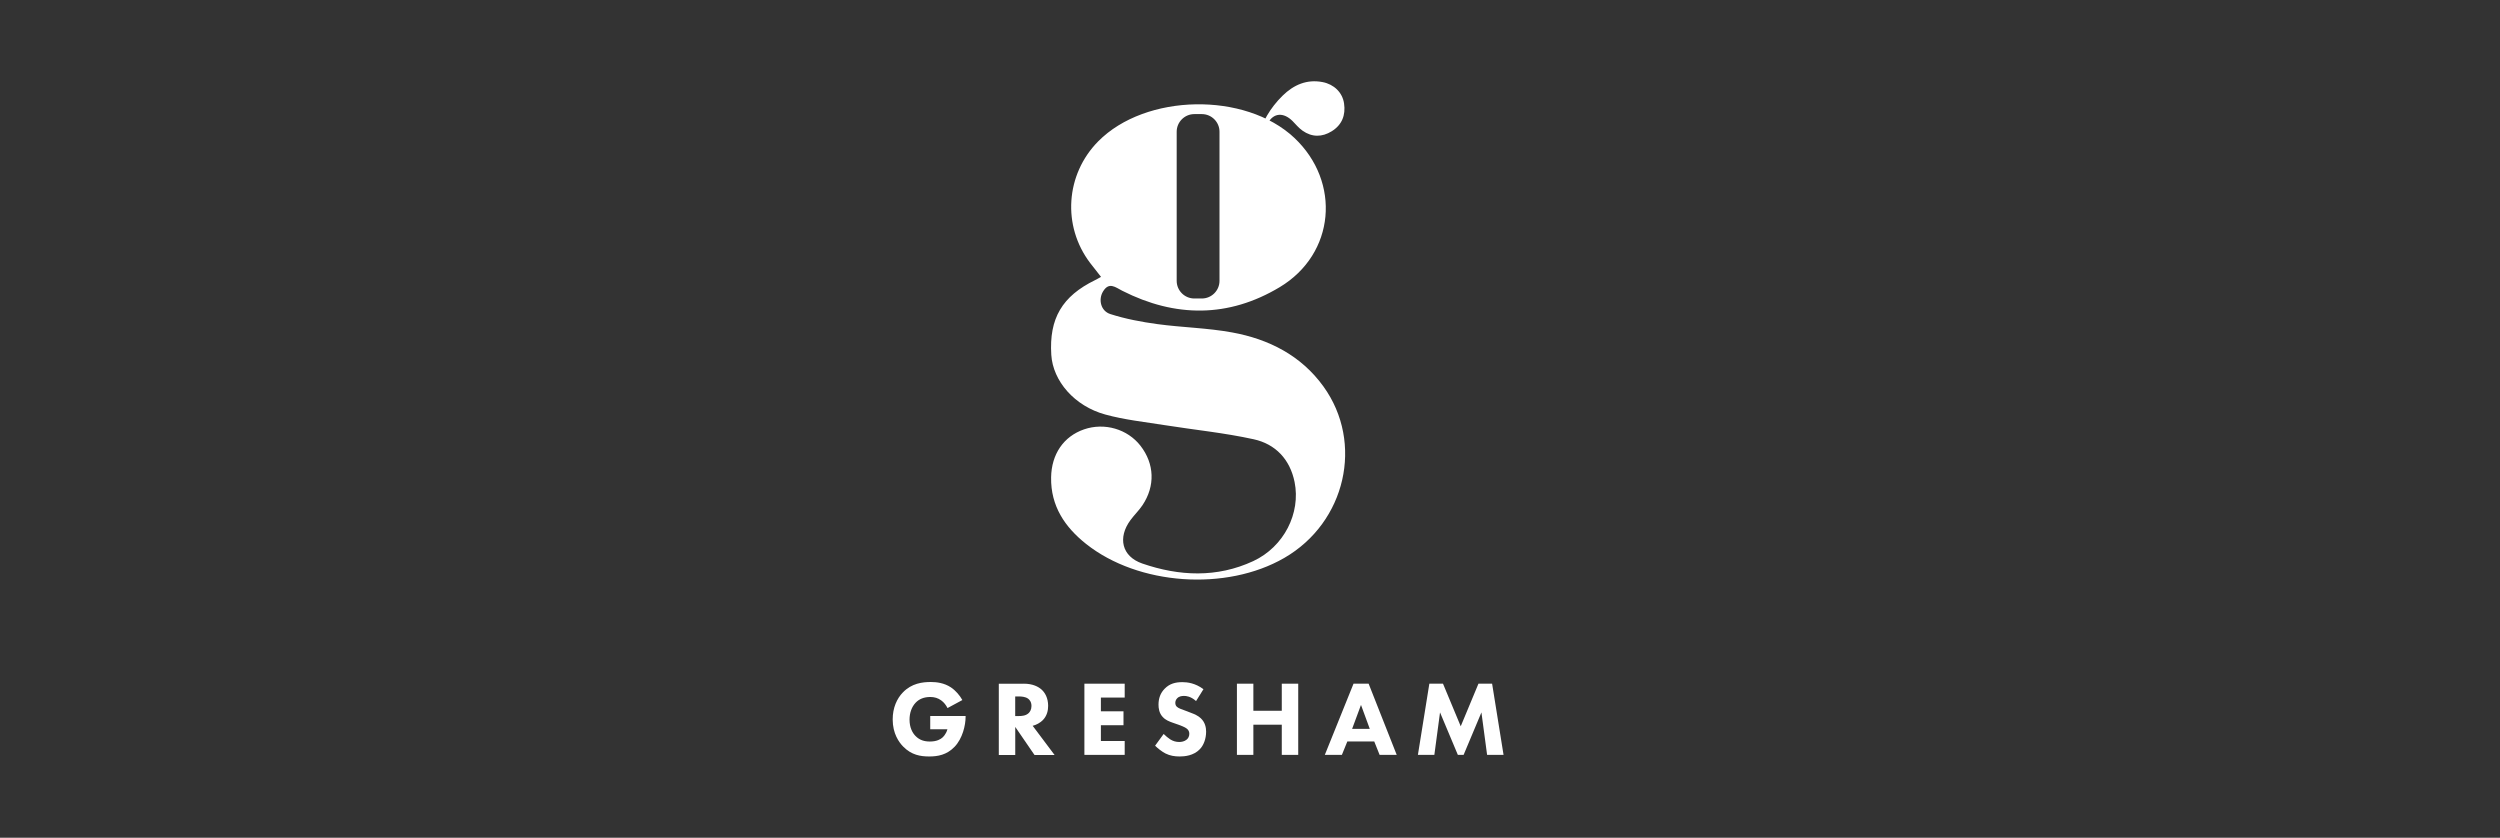 <?xml version="1.0" encoding="UTF-8"?>
<svg xmlns="http://www.w3.org/2000/svg" xmlns:xlink="http://www.w3.org/1999/xlink" version="1.1" id="Layer_1" x="0px" y="0px" viewBox="0 0 564 189" style="enable-background:new 0 0 564 189;" xml:space="preserve">
<rect x="0" y="0" width="564" height="189" fill="#333333" stroke="none"/>
<style type="text/css">
	.st0{fill:#FFFFFF;}
</style>
<g>
	<g>
		<path class="st0" d="M209.87,161.53h7.97v0.17c0,1.95-0.7,4.91-2.48,6.77c-1.78,1.86-3.83,2.19-5.73,2.19    c-1.93,0-4-0.31-5.88-2.24c-0.94-0.96-2.36-2.91-2.36-6.12c0-2.63,0.96-4.72,2.31-6.1c1.98-2.05,4.41-2.34,6.31-2.34    c1.32,0,3.01,0.22,4.5,1.2c1.09,0.72,2.03,1.85,2.6,2.87l-3.35,1.81c-0.31-0.63-0.79-1.28-1.42-1.73    c-0.72-0.53-1.54-0.77-2.46-0.77c-1.47,0-2.55,0.48-3.32,1.3c-0.89,0.94-1.37,2.31-1.37,3.81c0,1.83,0.68,3.01,1.35,3.69    c0.94,0.96,2.02,1.25,3.25,1.25c1.59,0,2.43-0.55,2.79-0.87c0.12-0.1,0.84-0.72,1.16-1.9h-3.88V161.53z"></path>
		<path class="st0" d="M229.04,161.54h0.84c0.67,0,1.59-0.07,2.22-0.7c0.26-0.26,0.6-0.77,0.6-1.57c0-0.91-0.43-1.4-0.75-1.64    c-0.6-0.46-1.57-0.51-2.05-0.51h-0.87V161.54z M230.96,154.24c2.05,0,3.33,0.68,4.1,1.4c0.68,0.65,1.4,1.81,1.4,3.59    c0,1.01-0.22,2.26-1.25,3.28c-0.55,0.53-1.35,1.01-2.24,1.23l4.94,6.58h-4.53l-4.34-6.33v6.33h-3.71v-16.07H230.96z"></path>
	</g>
	<polygon class="st0" points="253.73,157.37 248.36,157.37 248.36,160.47 253.46,160.47 253.46,163.61 248.36,163.61 248.36,167.17    253.73,167.17 253.73,170.3 244.64,170.3 244.64,154.24 253.73,154.24  "></polygon>
	<g>
		<path class="st0" d="M269.83,158.16c-1.2-1.08-2.24-1.16-2.7-1.16c-0.51,0-1.13,0.07-1.57,0.55c-0.24,0.24-0.41,0.6-0.41,1.01    c0,0.38,0.12,0.68,0.36,0.89c0.39,0.36,0.94,0.51,2.02,0.92l1.2,0.46c0.7,0.26,1.57,0.63,2.19,1.23c0.94,0.89,1.18,2.05,1.18,2.99    c0,1.66-0.58,3.11-1.42,3.97c-1.42,1.49-3.49,1.64-4.55,1.64c-1.16,0-2.17-0.17-3.18-0.67c-0.82-0.41-1.76-1.16-2.36-1.76    l1.93-2.65c0.41,0.41,1.06,0.96,1.5,1.23c0.63,0.39,1.28,0.58,2.02,0.58c0.48,0,1.16-0.1,1.69-0.55c0.31-0.26,0.58-0.7,0.58-1.3    c0-0.53-0.22-0.87-0.55-1.15c-0.43-0.36-1.42-0.72-1.88-0.89l-1.32-0.46c-0.75-0.26-1.62-0.6-2.24-1.28    c-0.84-0.89-0.96-2.02-0.96-2.79c0-1.42,0.43-2.63,1.4-3.61c1.13-1.16,2.48-1.47,3.97-1.47c1.11,0,2.89,0.19,4.77,1.59    L269.83,158.16z"></path>
	</g>
	<polygon class="st0" points="282.76,160.35 289.17,160.35 289.17,154.24 292.88,154.24 292.88,170.3 289.17,170.3 289.17,163.49    282.76,163.49 282.76,170.3 279.05,170.3 279.05,154.24 282.76,154.24  "></polygon>
	<path class="st0" d="M309.02,164.43l-1.98-5.4l-2,5.4H309.02z M310.03,167.27h-6.07l-1.23,3.03h-3.85l6.48-16.07h3.4l6.34,16.07   h-3.86L310.03,167.27z"></path>
	<polygon class="st0" points="319.88,170.3 322.46,154.24 325.54,154.24 329.54,163.85 333.54,154.24 336.62,154.24 339.2,170.3    335.49,170.3 334.21,160.72 330.19,170.3 328.89,170.3 324.87,160.72 323.59,170.3  "></polygon>
	<g>
		<path class="st0" d="M298.38,18.52c2.55,0.49,4.48,2.33,4.84,4.82c0.39,2.64-0.47,4.84-2.78,6.27c-2.19,1.36-4.47,1.37-6.6-0.14    c-0.84-0.59-1.51-1.42-2.24-2.16c-2-2-4.3-1.92-5.58,0.51c-0.59,1.12-1.09,2.26-1.48,3.42c-0.27-0.03-0.54-0.06-0.81-0.09    c0.96-3.55,2.78-6.79,5.66-9.6C291.86,19.15,294.81,17.83,298.38,18.52"></path>
		<path class="st0" d="M265.46,29.72c0-2.19,1.79-3.98,3.98-3.98h1.7c2.19,0,3.98,1.79,3.98,3.98v33.64c0,2.19-1.79,3.98-3.98,3.98    h-1.7c-2.19,0-3.98-1.79-3.98-3.98V29.72z M298.57,87.19c-5.05-7-12.33-10.68-20.59-12.19c-5.55-1.02-11.26-1.12-16.87-1.88    c-3.59-0.49-7.2-1.17-10.63-2.27c-2.17-0.7-2.72-3.29-1.65-5.07c1.37-2.28,2.8-0.97,4.36-0.18c11.97,6.07,23.98,6.1,35.5-0.81    c12.52-7.5,13.91-23.73,3.29-33.71c-11.08-10.4-33.56-9.99-44.23,0.81c-7.37,7.47-8.15,19.08-1.82,27.43    c0.74,0.98,1.52,1.94,2.46,3.14c-0.66,0.37-0.99,0.57-1.33,0.73c-7.45,3.64-10.4,8.66-9.89,16.86c0.37,5.9,5.21,11.56,12.19,13.47    c4.33,1.19,8.86,1.67,13.31,2.38c6.72,1.07,13.53,1.74,20.17,3.2c4.91,1.08,8.18,4.52,9.22,9.66c1.41,7-2.39,14.6-9.34,17.83    c-8.19,3.8-16.69,3.41-25.02,0.54c-4.64-1.6-5.58-5.84-2.67-9.79c0.85-1.16,1.91-2.17,2.71-3.36c2.91-4.35,2.71-9.35-0.45-13.42    c-2.93-3.77-8.12-5.28-12.72-3.7c-4.65,1.6-7.36,5.63-7.44,10.85c-0.1,6.46,3.1,11.19,7.88,14.99    c11.81,9.38,31.63,10.73,44.72,3.17C303.59,117.88,307.75,99.91,298.57,87.19"></path>
	</g>
</g>
</svg>
